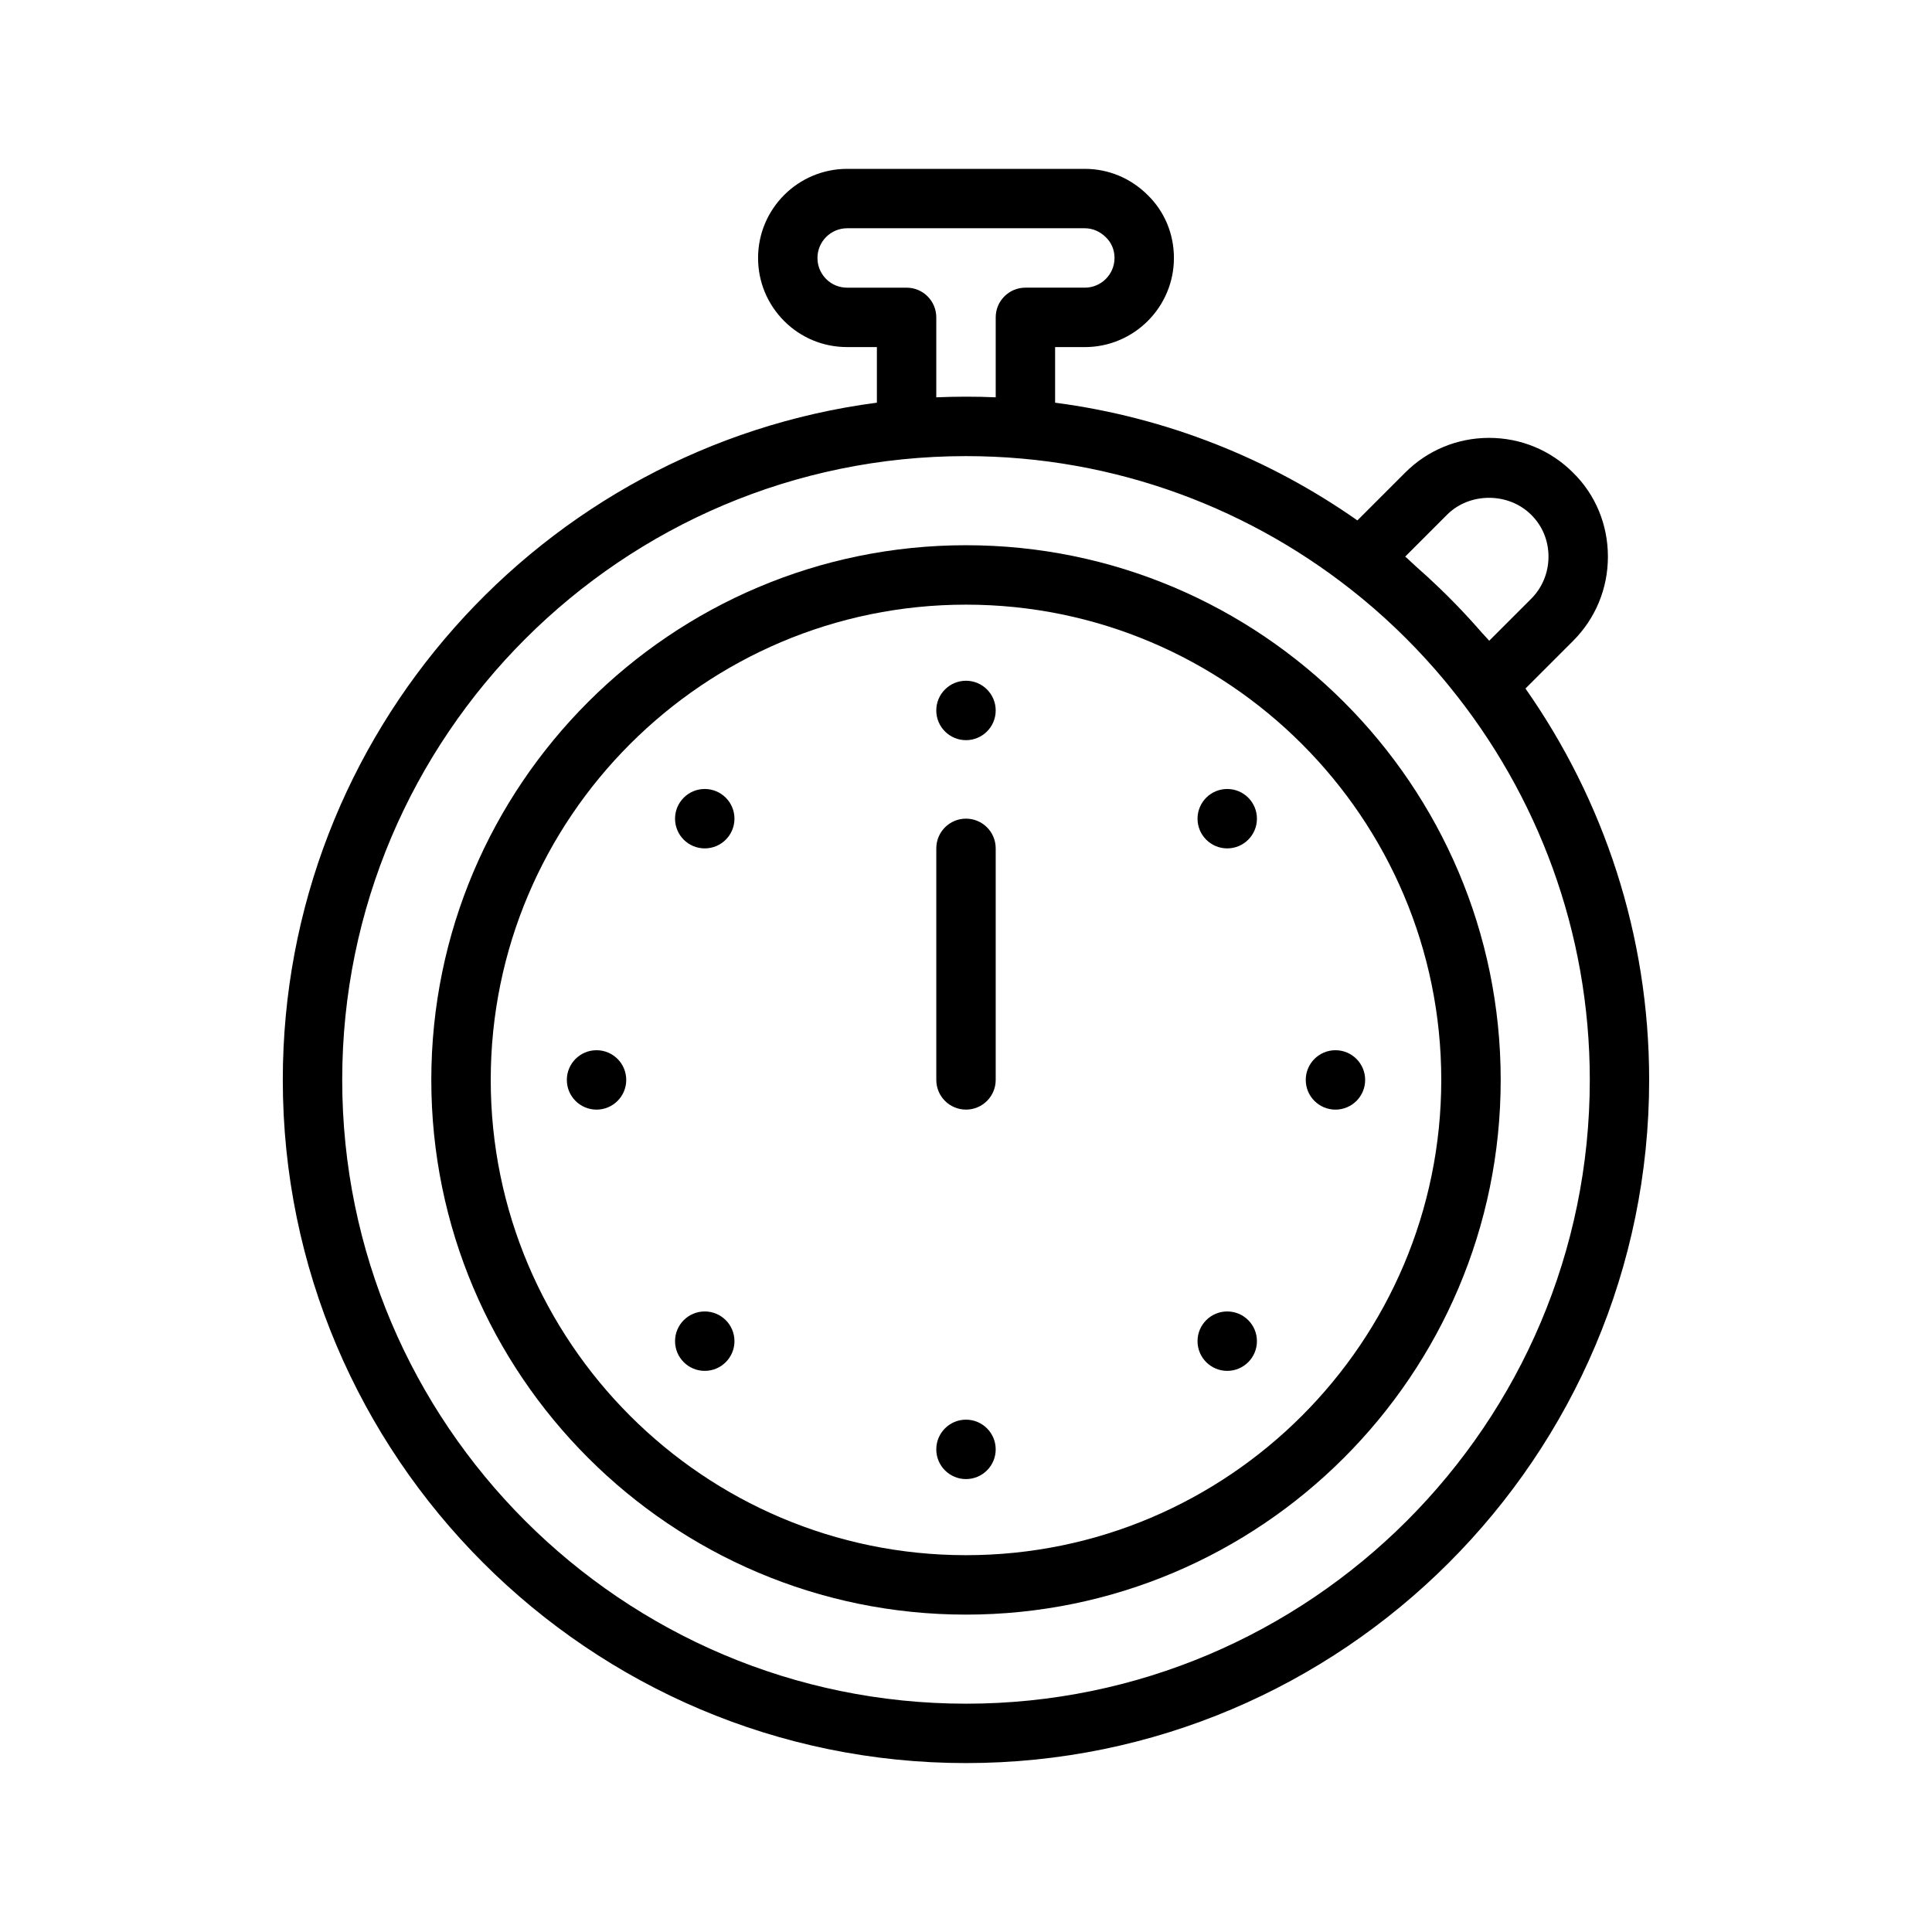 <?xml version="1.0" encoding="UTF-8"?>
<!-- The Best Svg Icon site in the world: iconSvg.co, Visit us! https://iconsvg.co -->
<svg fill="#000000" width="800px" height="800px" version="1.1" viewBox="144 144 512 512" xmlns="http://www.w3.org/2000/svg">
 <g>
  <path d="m548.27 326.46 12.609-12.613c5.953-5.949 9.234-13.883 9.234-22.332 0-8.496-3.293-16.422-9.234-22.254-5.938-5.941-13.844-9.219-22.254-9.219-8.406 0-16.312 3.273-22.25 9.219l-12.652 12.652c-23.297-16.348-50.59-27.332-80.109-31.195v-14.734h7.871c13.023 0 23.617-10.594 23.617-23.617 0-6.387-2.496-12.332-6.949-16.668-4.481-4.481-10.402-6.949-16.664-6.949h-62.977c-13.023 0-23.617 10.594-23.617 23.617 0 6.32 2.469 12.262 6.949 16.742 4.434 4.434 10.352 6.871 16.668 6.871h7.871v14.734c-88.711 11.617-157.44 87.641-157.44 179.47 0 99.836 81.223 181.05 181.05 181.05 99.836 0 181.05-81.219 181.05-181.05 0.004-38.566-12.152-74.32-32.781-103.72zm-31.875-34.961 11.109-11.109c5.934-5.941 16.262-5.981 22.289 0.047 2.949 2.898 4.574 6.836 4.574 11.078 0 4.242-1.641 8.219-4.621 11.199l-11.09 11.086c-0.637-0.758-1.355-1.441-2.004-2.191-2.09-2.406-4.238-4.754-6.449-7.047-1.555-1.613-3.137-3.188-4.75-4.742-2.059-1.98-4.16-3.914-6.309-5.797-0.938-0.82-1.797-1.719-2.75-2.523zm-124.27-42.203v-21.188c0-4.352-3.523-7.871-7.871-7.871h-15.742c-2.109 0-4.078-0.801-5.535-2.262-1.066-1.066-2.34-2.906-2.34-5.613 0-4.344 3.531-7.871 7.871-7.871h62.977c2.059 0 4.027 0.832 5.609 2.414 1.461 1.414 2.266 3.359 2.266 5.457 0 4.344-3.531 7.871-7.871 7.871h-15.742c-4.348 0-7.871 3.519-7.871 7.871v21.188c-2.606-0.117-5.219-0.168-7.871-0.168-2.656 0.004-5.269 0.055-7.879 0.172zm7.875 346.2c-91.156 0-165.31-74.16-165.31-165.31s74.156-165.31 165.31-165.31c39.719 0 76.195 14.098 104.73 37.527 0.211 0.172 0.426 0.344 0.633 0.52 7.816 6.481 15.008 13.684 21.516 21.477 0.484 0.582 0.953 1.172 1.43 1.758 23.098 28.434 37.004 64.629 37.004 104.03 0 91.152-74.16 165.31-165.31 165.31z"/>
  <path d="m400 288.49c-78.133 0-141.7 63.566-141.7 141.7s63.562 141.7 141.7 141.7 141.7-63.566 141.7-141.7-63.566-141.7-141.7-141.7zm0 267.65c-69.449 0-125.95-56.504-125.95-125.95s56.504-125.95 125.95-125.95 125.95 56.504 125.95 125.95c-0.004 69.449-56.504 125.95-125.95 125.95z"/>
  <path d="m400 360.95c-4.348 0-7.871 3.519-7.871 7.871v61.363c0 4.352 3.523 7.871 7.871 7.871s7.871-3.519 7.871-7.871v-61.363c0-4.352-3.523-7.871-7.871-7.871z"/>
  <path d="m407.87 332.28c0 4.348-3.523 7.871-7.871 7.871s-7.875-3.523-7.875-7.871 3.527-7.875 7.875-7.875 7.871 3.527 7.871 7.875"/>
  <path d="m477.1 360.96c0 4.348-3.523 7.871-7.871 7.871-4.348 0-7.871-3.523-7.871-7.871 0-4.348 3.523-7.871 7.871-7.871 4.348 0 7.871 3.523 7.871 7.871"/>
  <path d="m505.78 430.19c0 4.348-3.523 7.871-7.871 7.871s-7.871-3.523-7.871-7.871 3.523-7.871 7.871-7.871 7.871 3.523 7.871 7.871"/>
  <path d="m477.1 499.42c0 4.348-3.523 7.875-7.871 7.875-4.348 0-7.871-3.527-7.871-7.875 0-4.348 3.523-7.871 7.871-7.871 4.348 0 7.871 3.523 7.871 7.871"/>
  <path d="m407.87 528.1c0 4.348-3.523 7.871-7.871 7.871s-7.875-3.523-7.875-7.871 3.527-7.875 7.875-7.875 7.871 3.527 7.871 7.875"/>
  <path d="m338.64 499.42c0 4.348-3.527 7.875-7.875 7.875s-7.871-3.527-7.871-7.875c0-4.348 3.523-7.871 7.871-7.871s7.875 3.523 7.875 7.871"/>
  <path d="m309.96 430.19c0 4.348-3.523 7.871-7.871 7.871s-7.871-3.523-7.871-7.871 3.523-7.871 7.871-7.871 7.871 3.523 7.871 7.871"/>
  <path d="m338.64 360.96c0 4.348-3.527 7.871-7.875 7.871s-7.871-3.523-7.871-7.871c0-4.348 3.523-7.871 7.871-7.871s7.875 3.523 7.875 7.871"/>
 </g>
</svg>